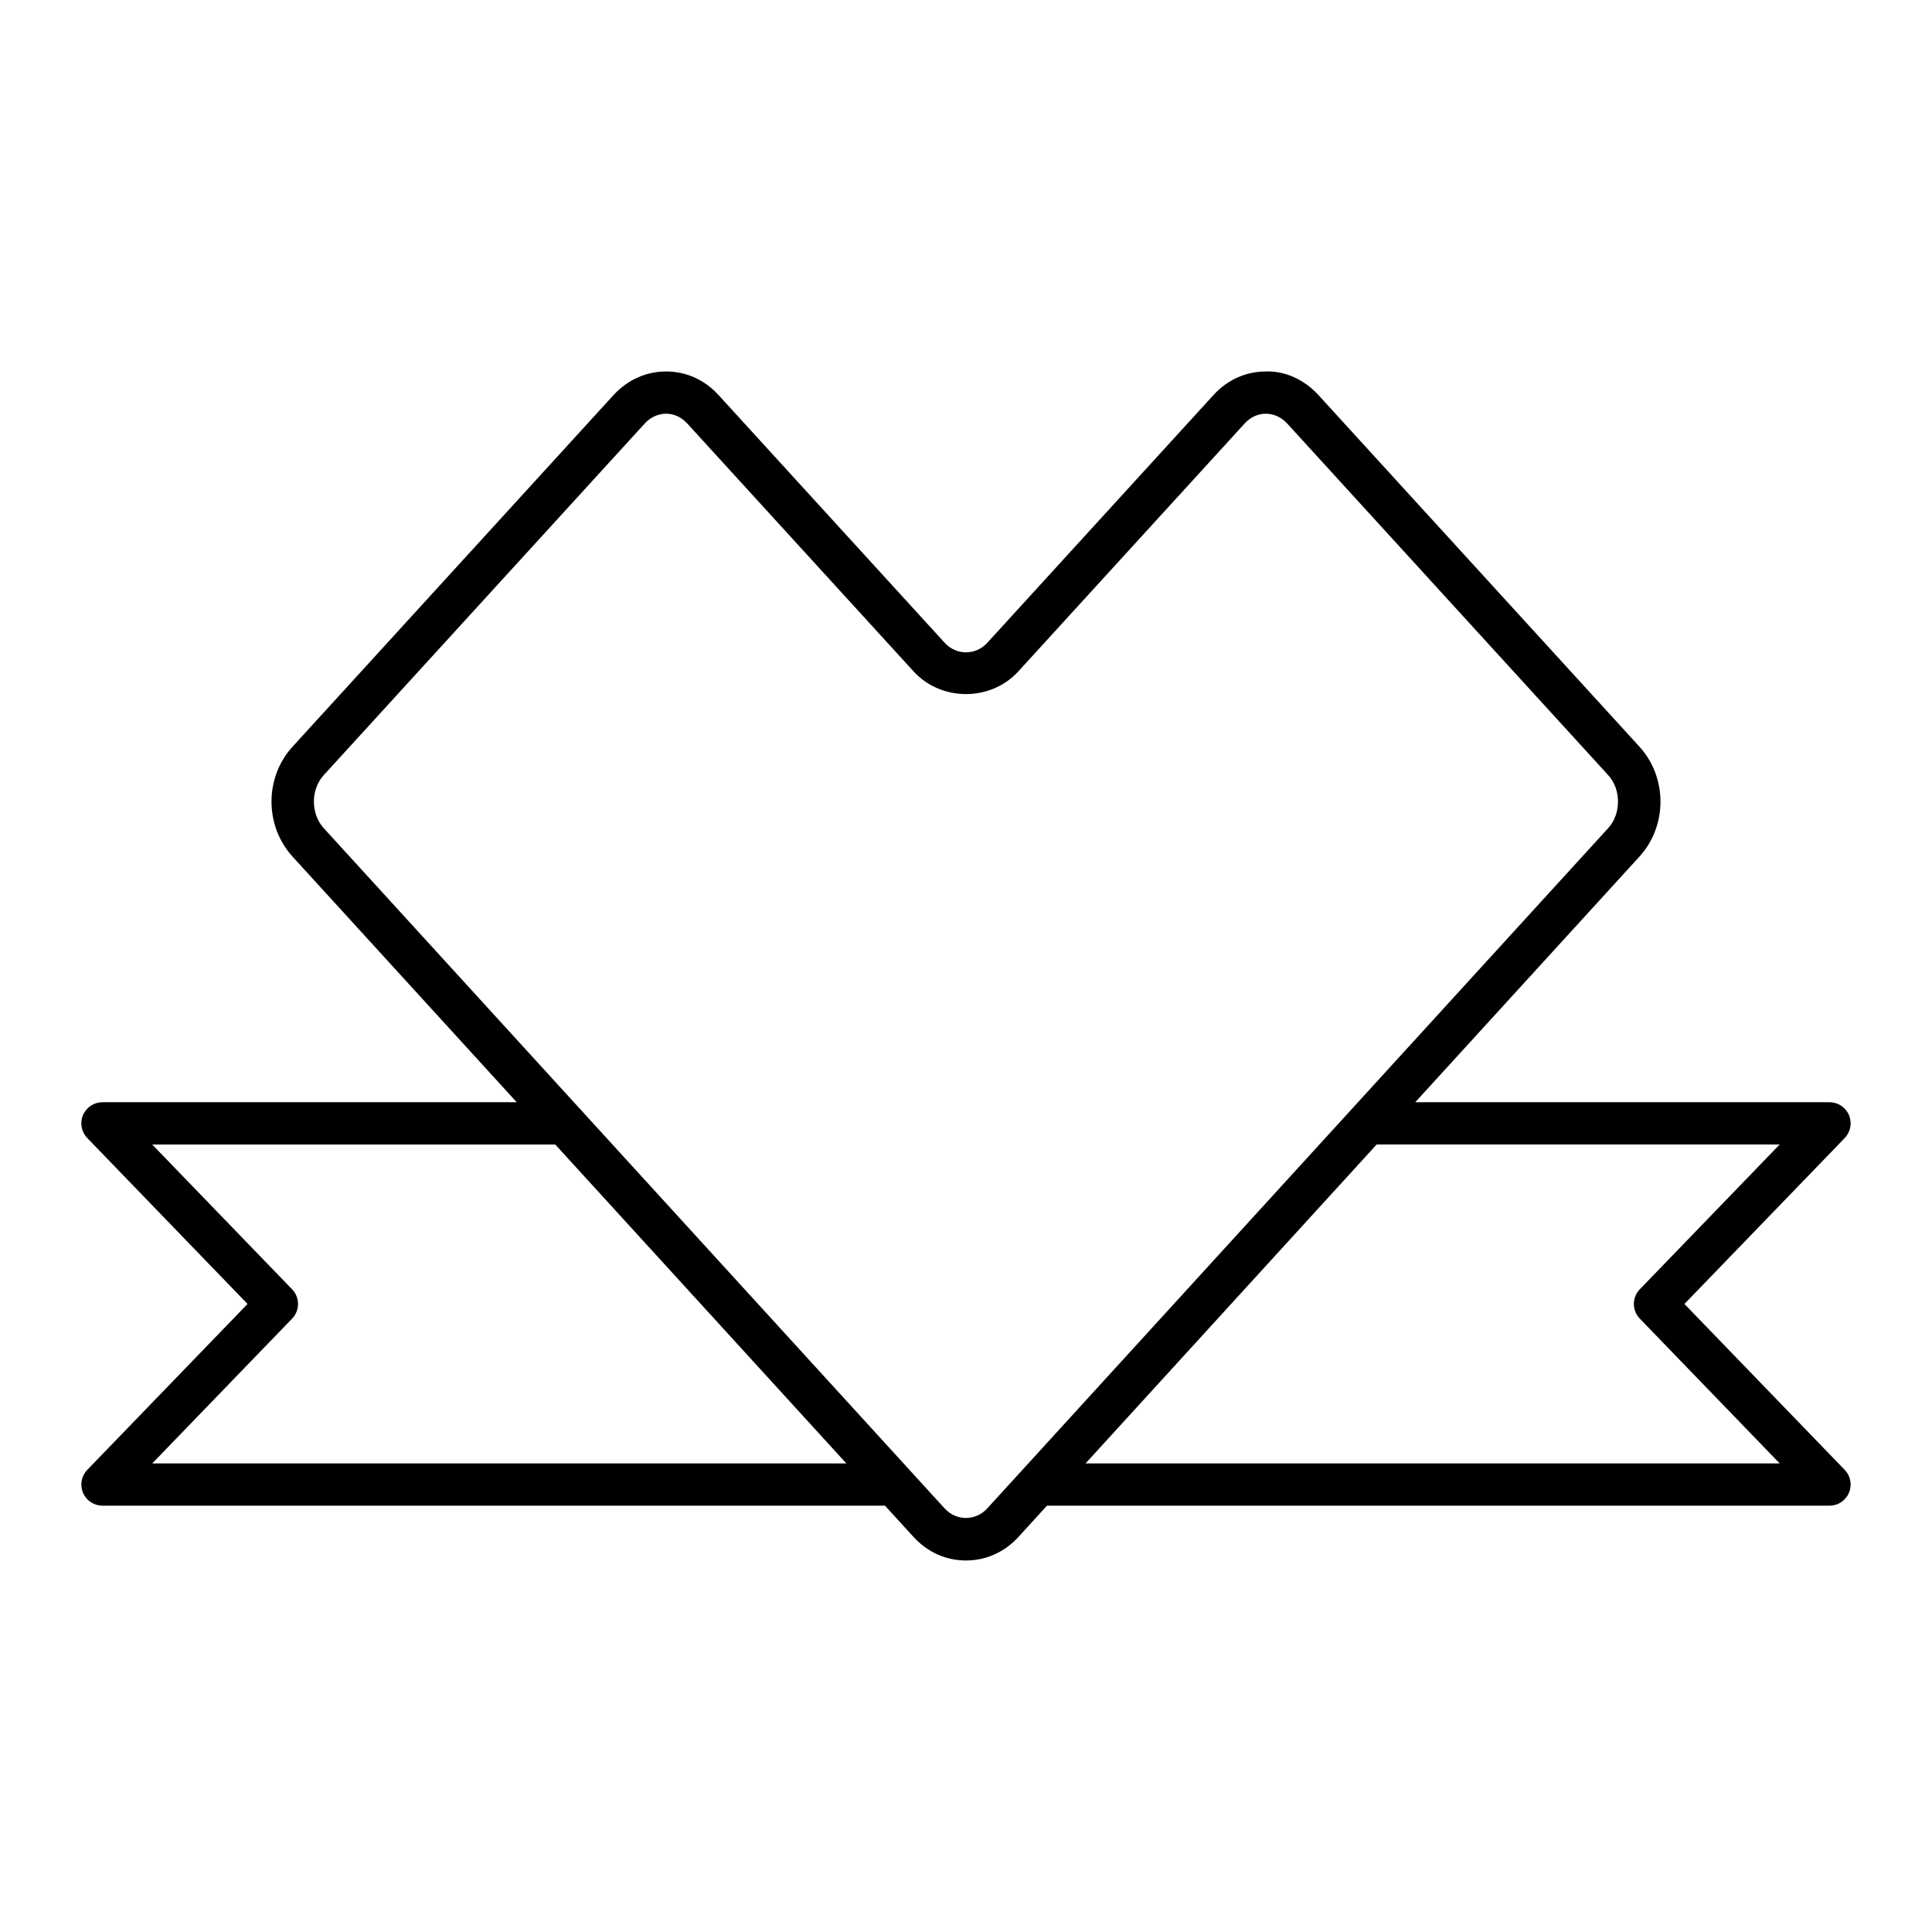 <?xml version="1.0" encoding="UTF-8"?>
<!-- Uploaded to: SVG Find, www.svgrepo.com, Generator: SVG Find Mixer Tools -->
<svg fill="#000000" width="800px" height="800px" version="1.1" viewBox="144 144 512 512" xmlns="http://www.w3.org/2000/svg">
 <path d="m166 539.61c0.879 2.07 2.906 3.41 5.152 3.41h207.38l7.519 8.238c3.672 4.055 8.625 6.289 13.945 6.289 5.32 0 10.273-2.234 13.934-6.277l7.531-8.25h207.38c2.246 0 4.273-1.344 5.152-3.41 0.879-2.07 0.434-4.461-1.125-6.078l-42.477-43.969 42.48-43.973c1.562-1.617 2.004-4.008 1.125-6.078-0.879-2.07-2.906-3.41-5.152-3.41h-109.79l59.453-65.137c0.004-0.004 0.008-0.012 0.012-0.016 7.367-8.133 7.367-20.879-0.012-29.031l-85.094-93.207c-3.711-4.055-8.816-6.473-13.996-6.266-5.285 0.012-10.215 2.246-13.859 6.273l-59.914 65.625c-3.051 3.367-8.227 3.383-11.312-0.016l-59.879-65.598c-3.66-4.043-8.59-6.277-13.875-6.289h-0.051c-5.293 0-10.246 2.227-13.949 6.273l-85.102 93.223c-7.367 8.133-7.367 20.879 0.012 29.031l59.453 65.137-109.79-0.004c-2.246 0-4.273 1.344-5.152 3.41-0.879 2.07-0.434 4.461 1.125 6.078l42.48 43.973-42.48 43.973c-1.559 1.613-2 4.004-1.125 6.074zm449.64-92.312-37.074 38.375c-2.098 2.172-2.098 5.609 0 7.777l37.074 38.375h-183.96l77.152-84.527zm-385.88-83.863c-3.43-3.789-3.43-10.191-0.012-13.965l85.082-93.199c1.551-1.699 3.574-2.633 5.688-2.633h0.02c2.098 0.004 4.086 0.934 5.621 2.625l59.883 65.594c7.348 8.113 20.559 8.098 27.875 0.016l59.914-65.625c1.52-1.68 3.508-2.606 5.606-2.609h0.02c2.117 0 4.137 0.934 5.684 2.625l85.074 93.188c3.43 3.789 3.43 10.191 0 13.98l-155.19 170.02c-0.016 0.016-0.031 0.035-0.047 0.051l-9.348 10.242c-3.051 3.367-8.234 3.379-11.305-0.012l-9.336-10.227c-0.02-0.02-0.035-0.039-0.051-0.059zm-8.352 130.02c2.098-2.172 2.098-5.609 0-7.777l-37.074-38.375h106.81l77.152 84.527h-183.96z"/>
</svg>